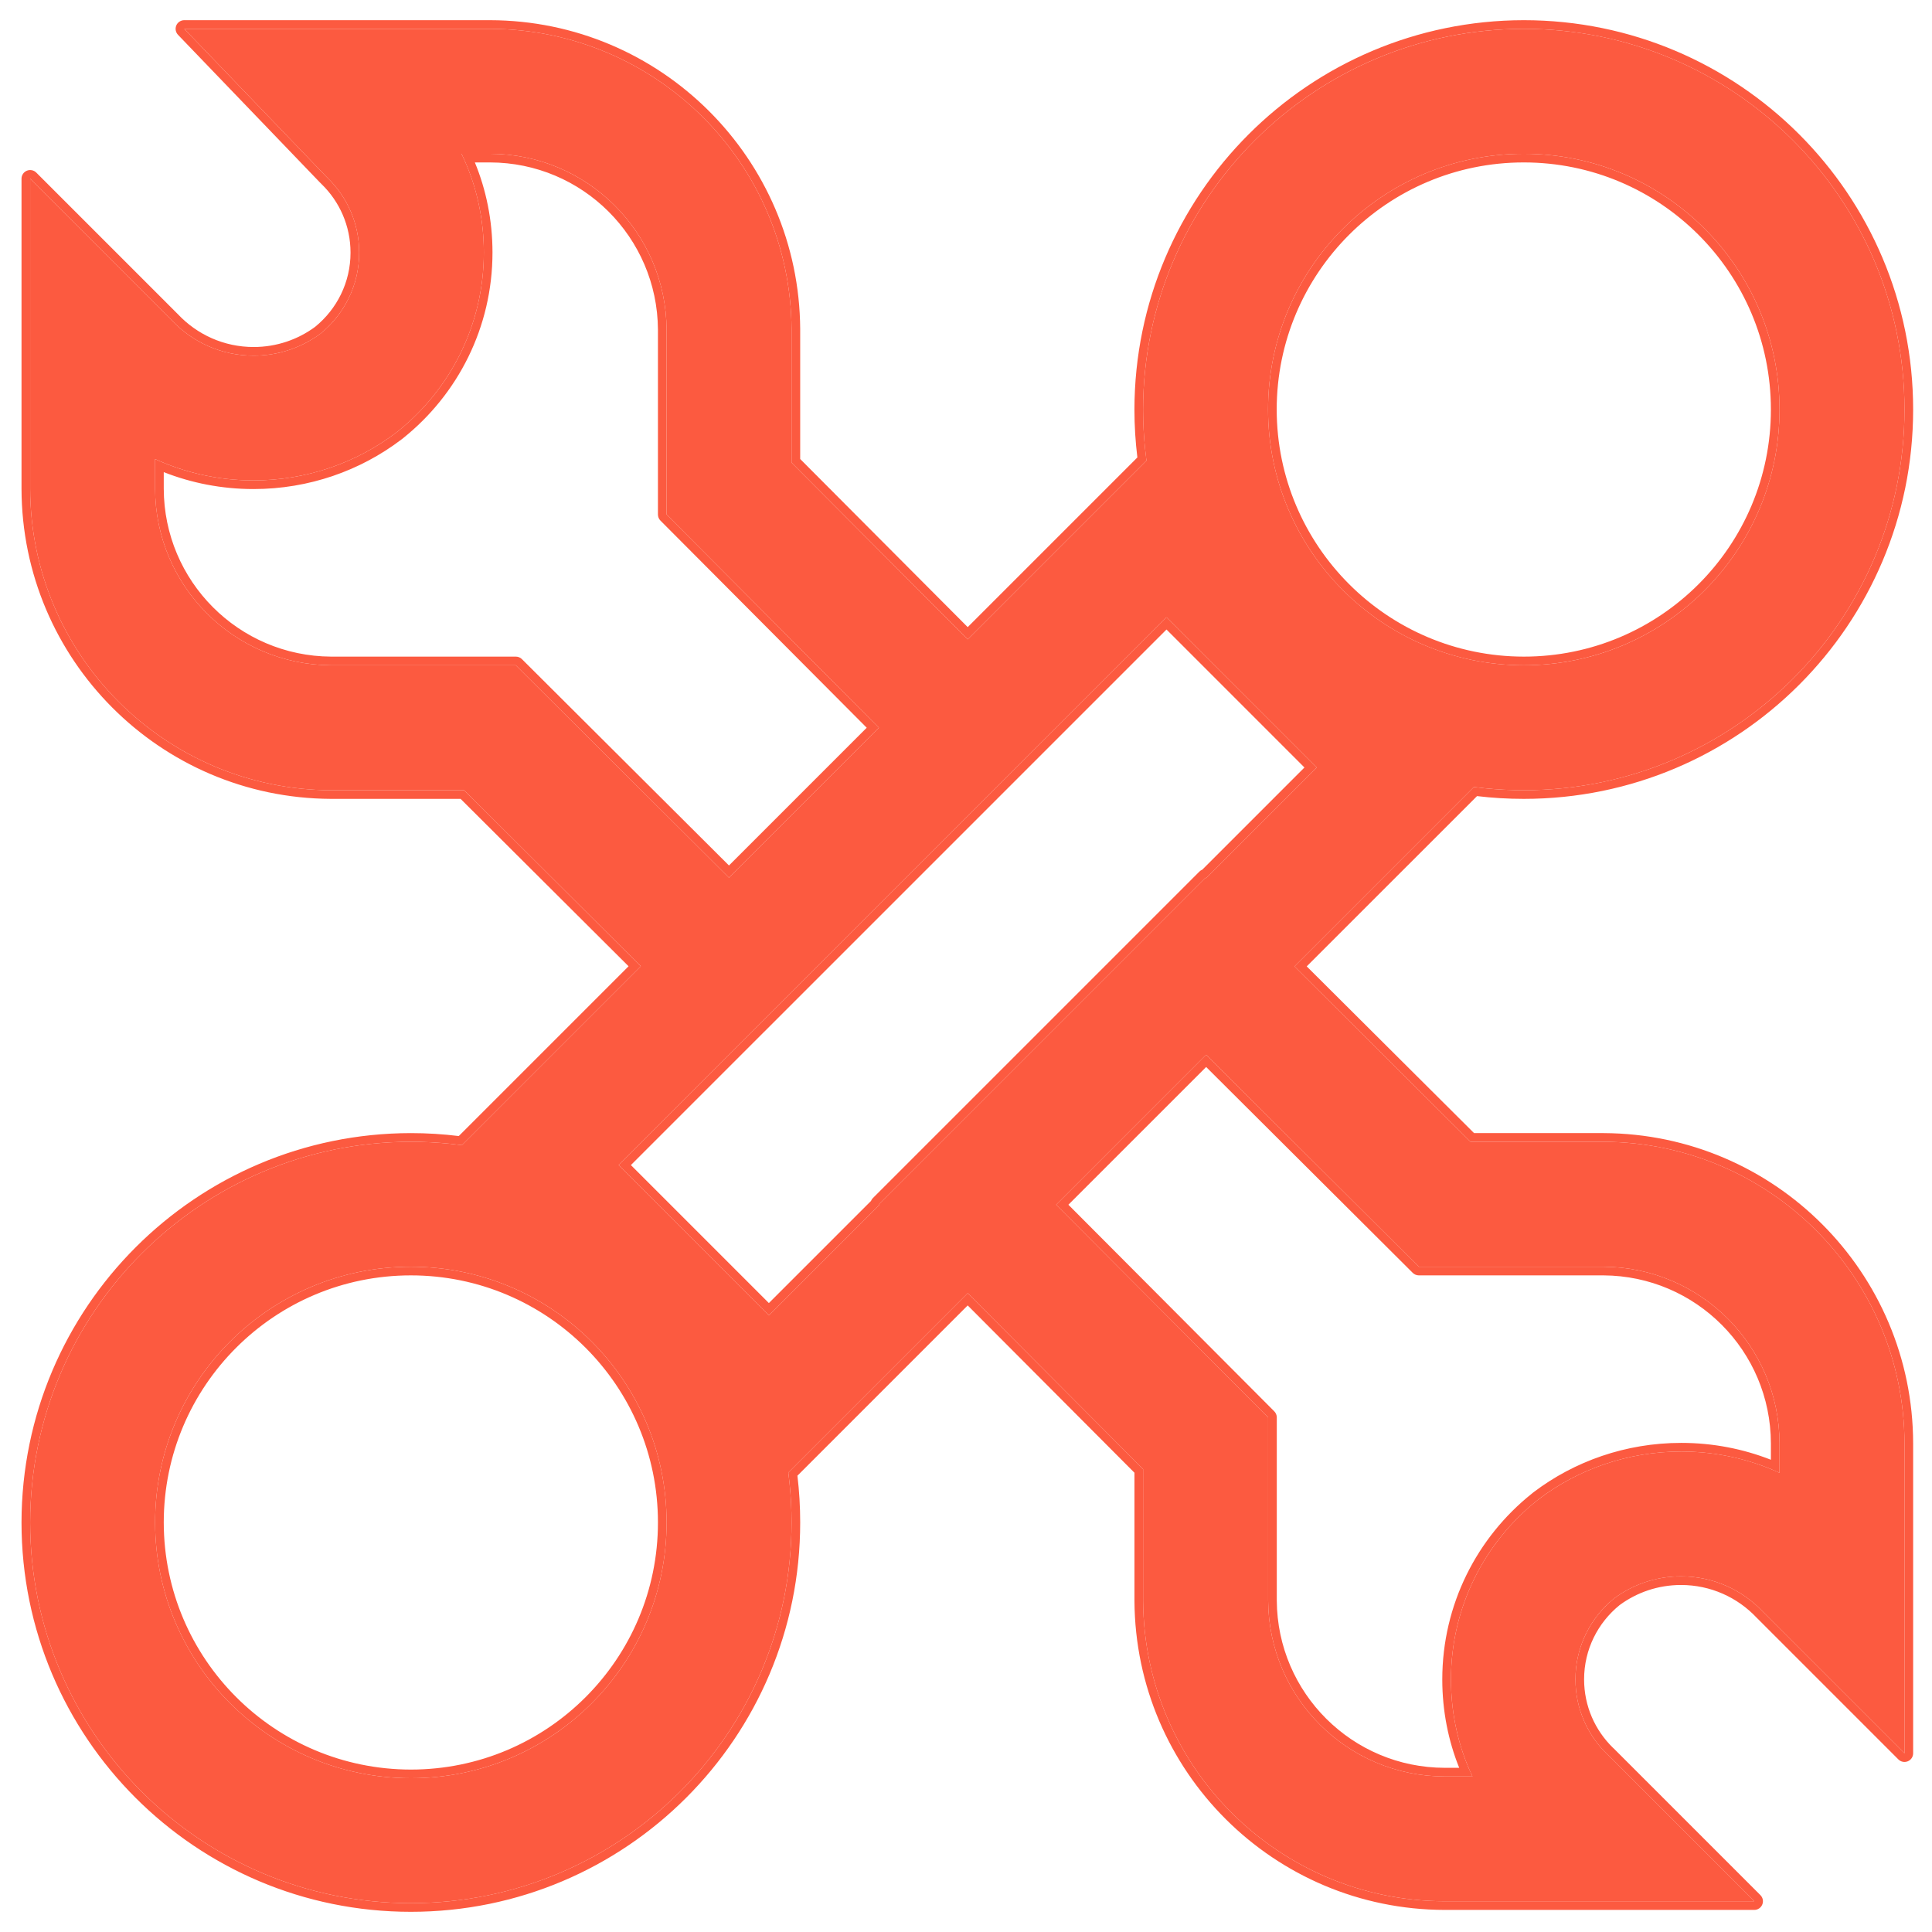 <svg width="67" height="67" viewBox="0 0 67 67" fill="none" xmlns="http://www.w3.org/2000/svg">
<path d="M15.327 40.404L40.453 15.279L51.79 26.616L26.664 51.742L15.327 40.404ZM40.453 21.407L21.455 40.404L26.664 45.613L45.661 26.616L40.453 21.407ZM52.844 1C60.135 1 66.046 6.911 66.046 14.202C66.046 21.494 60.135 27.404 52.844 27.404C45.552 27.404 39.641 21.494 39.641 14.202C39.65 6.914 45.556 1.008 52.844 1ZM52.844 23.071C57.742 23.071 61.712 19.1 61.712 14.202C61.712 9.304 57.742 5.333 52.844 5.333C47.945 5.333 43.975 9.304 43.975 14.202C43.98 19.098 47.948 23.066 52.844 23.071ZM14.248 39.596C21.54 39.596 27.45 45.507 27.45 52.798C27.45 60.089 21.54 66 14.248 66C6.957 66 1.046 60.089 1.046 52.798C1.054 45.51 6.961 39.604 14.248 39.596ZM14.248 61.667C19.146 61.667 23.117 57.696 23.117 52.798C23.117 47.9 19.146 43.929 14.248 43.929C9.35 43.929 5.379 47.9 5.379 52.798C5.384 57.694 9.352 61.662 14.248 61.667ZM25.287 36.562L16.097 27.405H11.475C5.716 27.377 1.057 22.708 1.046 16.948V6.197L5.957 11.108C6.67 11.864 7.678 12.334 8.796 12.334C9.668 12.334 10.474 12.047 11.124 11.563L11.114 11.571C11.936 10.903 12.456 9.893 12.456 8.761C12.456 7.745 12.037 6.828 11.363 6.172L11.301 6.11L6.39 1H16.992C22.75 1.011 27.418 5.665 27.45 11.417V16.043L36.608 25.232L25.287 36.562ZM5.379 15.918V16.947C5.386 20.319 8.112 23.053 11.482 23.071H17.888L25.281 30.438L30.481 25.238L23.117 17.842V11.429C23.096 8.061 20.363 5.338 16.993 5.333H16.005C16.493 6.334 16.779 7.511 16.779 8.754C16.779 11.266 15.613 13.505 13.793 14.961L13.777 14.973L13.728 15.011C12.37 16.04 10.653 16.66 8.79 16.66C7.554 16.66 6.381 16.386 5.328 15.897L5.379 15.918ZM41.805 30.438L50.995 39.596H55.617C61.376 39.623 66.034 44.292 66.046 50.052V60.803L61.135 55.892C60.422 55.136 59.414 54.666 58.296 54.666C57.423 54.666 56.618 54.953 55.968 55.437L55.978 55.429C55.156 56.097 54.635 57.107 54.635 58.239C54.635 59.255 55.054 60.172 55.729 60.828L55.73 60.829L55.753 60.849L60.837 65.934H50.099C44.341 65.922 39.674 61.268 39.642 55.517V50.949L30.484 41.759L41.805 30.438ZM61.712 51.082V50.053C61.706 46.681 58.979 43.947 55.61 43.929H49.204L41.811 36.562L36.611 41.762L43.978 49.155V55.511C43.999 58.879 46.732 61.601 50.102 61.606H51.064C50.593 60.621 50.318 59.465 50.318 58.244C50.318 55.732 51.484 53.492 53.304 52.036L53.32 52.024L53.367 51.986C54.724 50.957 56.442 50.338 58.304 50.338C59.541 50.338 60.714 50.611 61.766 51.1L61.715 51.079L61.712 51.082Z" fill="#FC5A40"/>
<path fill-rule="evenodd" clip-rule="evenodd" d="M15.639 39.668C15.766 39.681 15.892 39.696 16.018 39.713L22.222 33.509L16.097 27.405H11.475C5.716 27.377 1.057 22.707 1.046 16.948V6.197L5.957 11.108C6.67 11.864 7.678 12.334 8.796 12.334C9.556 12.334 10.266 12.116 10.866 11.74C10.951 11.687 11.034 11.63 11.114 11.571C11.114 11.571 11.114 11.571 11.114 11.571C11.117 11.568 11.121 11.566 11.124 11.563L11.114 11.571C11.117 11.568 11.121 11.566 11.124 11.563C11.124 11.563 11.124 11.563 11.124 11.563C11.201 11.5 11.276 11.433 11.348 11.363C12.033 10.703 12.456 9.781 12.456 8.761C12.456 7.745 12.037 6.828 11.363 6.172L11.301 6.11L6.39 1H16.992C22.75 1.011 27.418 5.665 27.45 11.417V16.042L33.559 22.172L39.759 15.972C39.742 15.846 39.727 15.72 39.714 15.593C39.666 15.136 39.641 14.672 39.641 14.202C39.65 6.914 45.556 1.008 52.843 1C60.135 1 66.046 6.911 66.046 14.202C66.046 21.494 60.135 27.404 52.844 27.404C52.388 27.404 51.938 27.381 51.494 27.336C51.366 27.323 51.24 27.309 51.114 27.292L44.892 33.514L50.995 39.596H55.617C61.376 39.623 66.034 44.292 66.046 50.052V60.803L61.135 55.892C60.422 55.136 59.414 54.666 58.296 54.666C57.535 54.666 56.826 54.883 56.226 55.26C56.141 55.313 56.058 55.37 55.978 55.429C55.974 55.432 55.971 55.434 55.968 55.437L55.978 55.429C55.974 55.432 55.971 55.434 55.968 55.437C55.89 55.5 55.816 55.567 55.744 55.637C55.059 56.297 54.635 57.219 54.635 58.239C54.635 59.255 55.054 60.172 55.729 60.828L55.73 60.829L55.753 60.849L60.837 65.934H50.099C44.341 65.922 39.674 61.268 39.642 55.516V50.949L33.56 44.846L27.338 51.068C27.355 51.194 27.369 51.321 27.382 51.448C27.427 51.892 27.45 52.342 27.45 52.798C27.45 60.089 21.54 66 14.248 66C6.957 66 1.046 60.089 1.046 52.798C1.054 45.51 6.961 39.604 14.248 39.596C14.718 39.596 15.182 39.62 15.639 39.668ZM27.654 51.176C27.718 51.708 27.75 52.249 27.75 52.798C27.75 60.255 21.705 66.3 14.248 66.3C6.791 66.3 0.746 60.255 0.746 52.798C0.754 45.344 6.795 39.304 14.248 39.295C14.81 39.295 15.366 39.33 15.91 39.397L21.798 33.509L15.973 27.704H11.473C5.55 27.676 0.758 22.873 0.746 16.948L0.746 6.197C0.746 6.076 0.819 5.966 0.931 5.92C1.043 5.874 1.172 5.899 1.258 5.985L6.175 10.902C6.834 11.6 7.764 12.034 8.796 12.034C9.593 12.034 10.329 11.775 10.925 11.337C11.68 10.724 12.156 9.798 12.156 8.761C12.156 7.83 11.773 6.989 11.154 6.387L11.151 6.384L11.085 6.318L6.174 1.208C6.091 1.121 6.067 0.993 6.114 0.882C6.161 0.772 6.27 0.7 6.39 0.7H16.992C22.915 0.712 27.717 5.499 27.75 11.415L27.75 11.417L27.75 15.918L33.559 21.748L39.443 15.864C39.376 15.32 39.341 14.765 39.341 14.202C39.35 6.749 45.391 0.708 52.843 0.7C60.3 0.7 66.346 6.745 66.346 14.202C66.346 21.66 60.301 27.704 52.844 27.704C52.295 27.704 51.754 27.672 51.222 27.608L45.316 33.513L51.119 39.295H55.618C61.542 39.324 66.334 44.127 66.346 50.051V60.803C66.346 60.924 66.273 61.033 66.161 61.08C66.049 61.126 65.919 61.101 65.834 61.015L60.916 56.097C60.258 55.4 59.328 54.966 58.296 54.966C57.499 54.966 56.763 55.225 56.167 55.663C55.412 56.276 54.935 57.202 54.935 58.239C54.935 59.168 55.317 60.007 55.934 60.609L55.951 60.624C55.956 60.628 55.96 60.632 55.965 60.637L61.049 65.721C61.135 65.807 61.161 65.936 61.114 66.048C61.068 66.16 60.959 66.234 60.837 66.234H50.099C44.176 66.222 39.375 61.435 39.342 55.518L39.342 55.516L39.342 51.073L33.559 45.271L27.654 51.176ZM41.827 36.578L36.627 41.779L43.978 49.155V55.511C43.999 58.879 46.732 61.601 50.102 61.606H51.064C51.017 61.508 50.972 61.408 50.929 61.306C50.541 60.389 50.318 59.343 50.318 58.244C50.318 55.732 51.484 53.492 53.304 52.036L53.32 52.024L53.366 51.986C54.724 50.957 56.442 50.338 58.304 50.338C59.404 50.338 60.453 50.554 61.413 50.946C61.51 50.986 61.607 51.027 61.702 51.071C61.705 51.072 61.708 51.074 61.711 51.075C61.712 51.075 61.712 51.075 61.712 51.076V50.053C61.706 46.681 58.979 43.947 55.61 43.929H49.204L41.827 36.578ZM55.608 44.229C55.608 44.229 55.609 44.229 55.608 44.229L49.204 44.229C49.124 44.229 49.048 44.197 48.992 44.141L41.828 37.002L37.051 41.779L44.19 48.943C44.246 48.999 44.278 49.076 44.278 49.155L44.278 55.509C44.278 55.509 44.278 55.508 44.278 55.509C44.298 58.712 46.897 61.301 50.102 61.306H50.604C50.23 60.381 50.017 59.337 50.017 58.244C50.017 55.637 51.228 53.312 53.117 51.802L53.121 51.798L53.134 51.788L53.185 51.747C54.594 50.679 56.375 50.038 58.304 50.038C59.401 50.038 60.449 50.245 61.413 50.623V50.054C61.406 46.846 58.813 44.246 55.608 44.229ZM41.822 30.455L45.661 26.616L40.453 21.407L21.455 40.404L26.664 45.613L30.501 41.776L30.484 41.759L41.805 30.438L41.822 30.455ZM23.117 17.842V11.429C23.096 8.061 20.363 5.338 16.993 5.333H16.005C16.052 5.432 16.099 5.532 16.142 5.633C16.546 6.566 16.779 7.633 16.779 8.754C16.779 11.266 15.613 13.505 13.793 14.961L13.777 14.973L13.728 15.011C12.37 16.04 10.653 16.66 8.79 16.66C7.689 16.66 6.639 16.443 5.679 16.05C5.578 16.009 5.478 15.966 5.379 15.92V16.947C5.386 20.319 8.112 23.053 11.482 23.071H17.888L25.281 30.438L30.481 25.238L23.117 17.842ZM30.057 25.237L22.904 18.054C22.848 17.998 22.817 17.922 22.817 17.842V11.43C22.796 8.227 20.197 5.638 16.993 5.633C16.993 5.633 16.993 5.633 16.993 5.633H16.468C16.857 6.575 17.079 7.639 17.079 8.754C17.079 11.361 15.868 13.685 13.98 15.195L13.976 15.199L13.96 15.212L13.909 15.25C12.501 16.318 10.72 16.96 8.79 16.96C7.693 16.96 6.643 16.752 5.679 16.373V16.946C5.686 20.154 8.278 22.753 11.483 22.771H17.888C17.968 22.771 18.044 22.802 18.1 22.858L25.28 30.014L30.057 25.237ZM41.694 30.159C41.657 30.174 41.623 30.196 41.593 30.226L30.272 41.547C30.242 41.577 30.22 41.611 30.205 41.648L26.664 45.189L21.879 40.404L40.453 21.831L45.237 26.616L41.694 30.159ZM52.844 22.771C57.576 22.771 61.413 18.935 61.413 14.202C61.413 9.47 57.576 5.633 52.843 5.633C48.111 5.633 44.275 9.47 44.275 14.202C44.279 18.933 48.114 22.766 52.844 22.771ZM52.843 23.071C57.742 23.071 61.712 19.1 61.712 14.202C61.712 9.304 57.742 5.333 52.843 5.333C47.945 5.333 43.975 9.304 43.975 14.202C43.98 19.098 47.948 23.066 52.843 23.071ZM14.248 61.367C18.981 61.367 22.817 57.53 22.817 52.798C22.817 48.065 18.98 44.229 14.248 44.229C9.516 44.229 5.679 48.065 5.679 52.798C5.684 57.528 9.518 61.362 14.248 61.367ZM14.248 61.667C19.146 61.667 23.117 57.696 23.117 52.798C23.117 47.9 19.146 43.929 14.248 43.929C9.35 43.929 5.379 47.9 5.379 52.798C5.384 57.694 9.352 61.662 14.248 61.667Z" fill="#FC5A40"/>
</svg>
